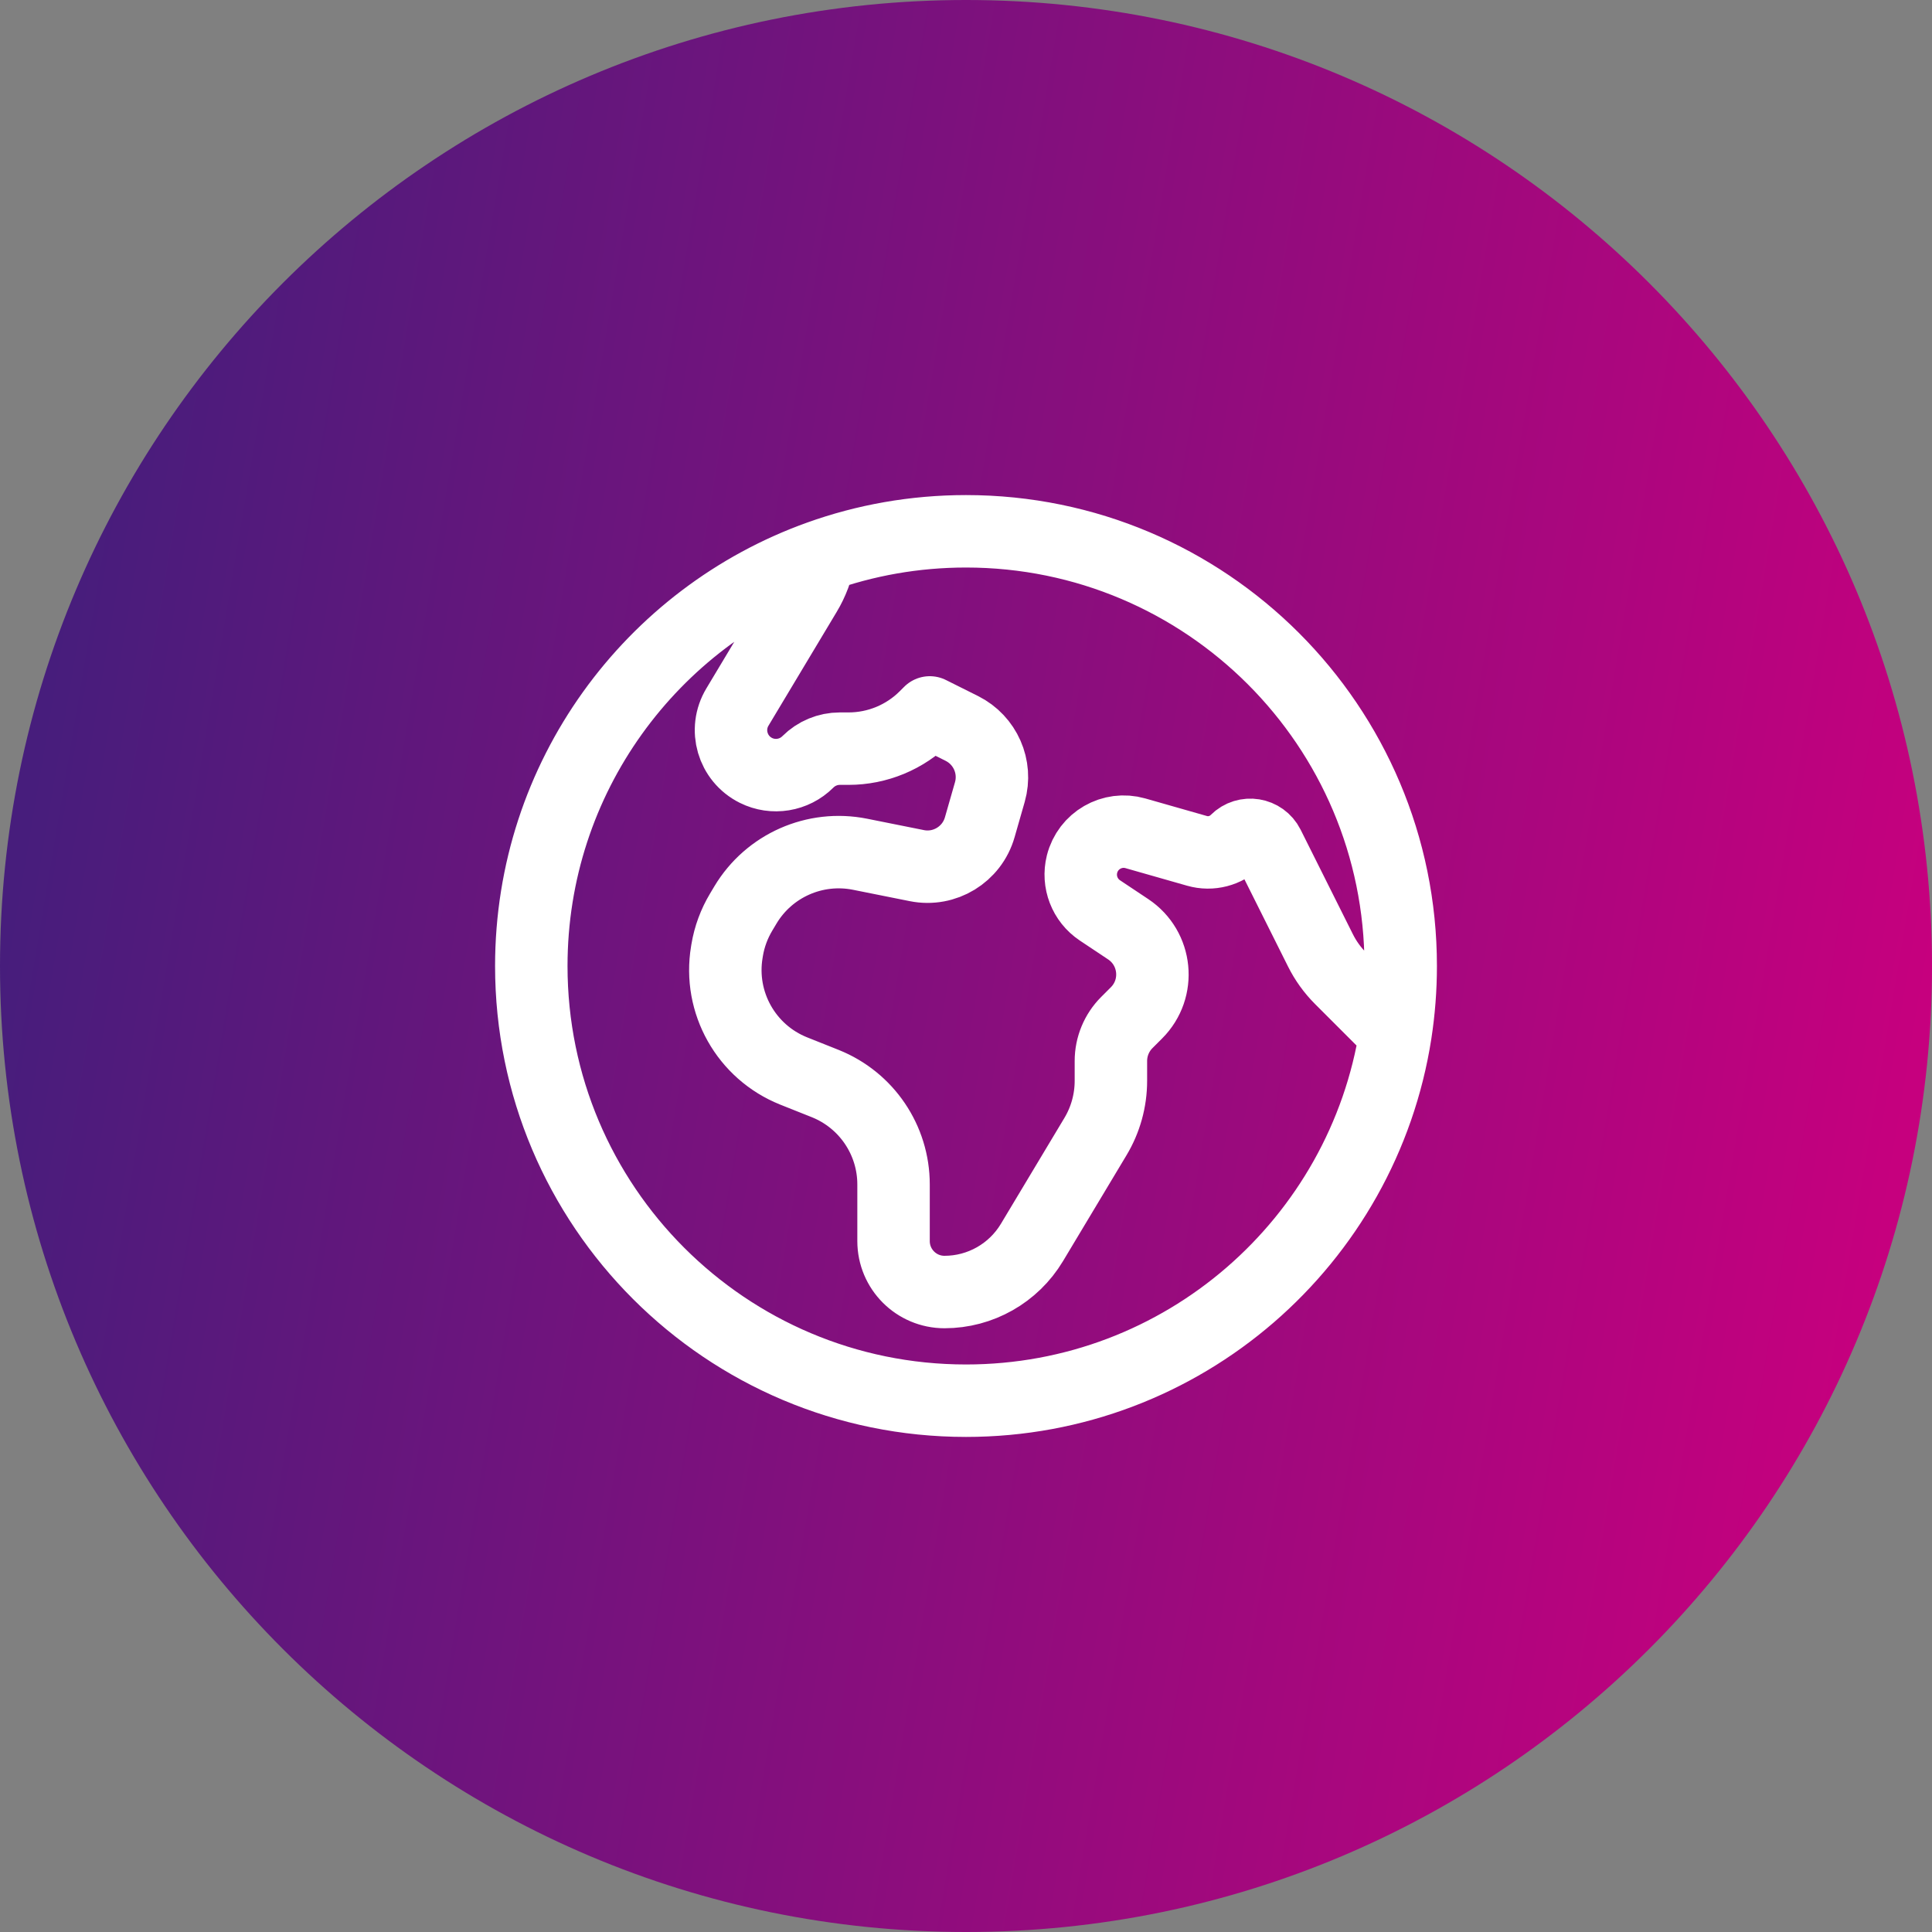 <svg width="40" height="40" viewBox="0 0 40 40" fill="none" xmlns="http://www.w3.org/2000/svg">
<rect x="0" y="0" width="40" height="40" fill="#808080" stroke="none"/>
<path d="M0 20C0 8.954 8.954 0 20 0C31.046 0 40 8.954 40 20C40 31.046 31.046 40 20 40C8.954 40 0 31.046 0 20Z" fill="url(#paint0_linear_5462_34438)"/>
<path d="M28.893 21.393L27.758 20.258C27.587 20.087 27.445 19.89 27.337 19.673L26.257 17.513C26.13 17.261 25.794 17.206 25.594 17.406C25.382 17.618 25.071 17.699 24.782 17.616L23.509 17.253C23.026 17.114 22.524 17.404 22.402 17.892C22.311 18.257 22.459 18.639 22.771 18.848L23.358 19.239C23.949 19.633 24.032 20.468 23.53 20.97L23.329 21.171C23.119 21.381 23 21.668 23 21.966V22.377C23 22.785 22.889 23.185 22.679 23.534L21.365 25.725C20.983 26.361 20.296 26.75 19.555 26.75C18.972 26.75 18.5 26.278 18.5 25.695V24.523C18.5 23.603 17.94 22.776 17.086 22.434L16.431 22.173C15.45 21.78 14.874 20.757 15.048 19.714L15.055 19.671C15.101 19.393 15.2 19.126 15.345 18.884L15.434 18.735C15.923 17.919 16.872 17.5 17.805 17.686L18.983 17.922C19.557 18.037 20.124 17.691 20.285 17.127L20.494 16.398C20.642 15.877 20.399 15.325 19.915 15.082L19.25 14.75L19.159 14.841C18.737 15.263 18.165 15.5 17.568 15.5H17.387C17.139 15.5 16.901 15.599 16.726 15.774C16.442 16.058 16.008 16.129 15.65 15.95C15.164 15.707 14.988 15.103 15.268 14.638L16.679 12.284C16.82 12.05 16.916 11.792 16.965 11.525M28.893 21.393C28.963 20.939 29 20.474 29 20C29 15.029 24.971 11 20 11C18.935 11 17.913 11.185 16.965 11.525M28.893 21.393C28.223 25.702 24.497 29 20 29C15.029 29 11 24.971 11 20C11 16.095 13.488 12.77 16.965 11.525" stroke="white" stroke-width="1.5" stroke-linecap="round" stroke-linejoin="round"/>
<defs>
<linearGradient id="paint0_linear_5462_34438" x1="40" y1="20" x2="1.1" y2="13.46" gradientUnits="userSpaceOnUse">
<stop stop-color="#C6007E"/>
<stop offset="1" stop-color="#471D7C"/>
</linearGradient>
</defs>
</svg>
